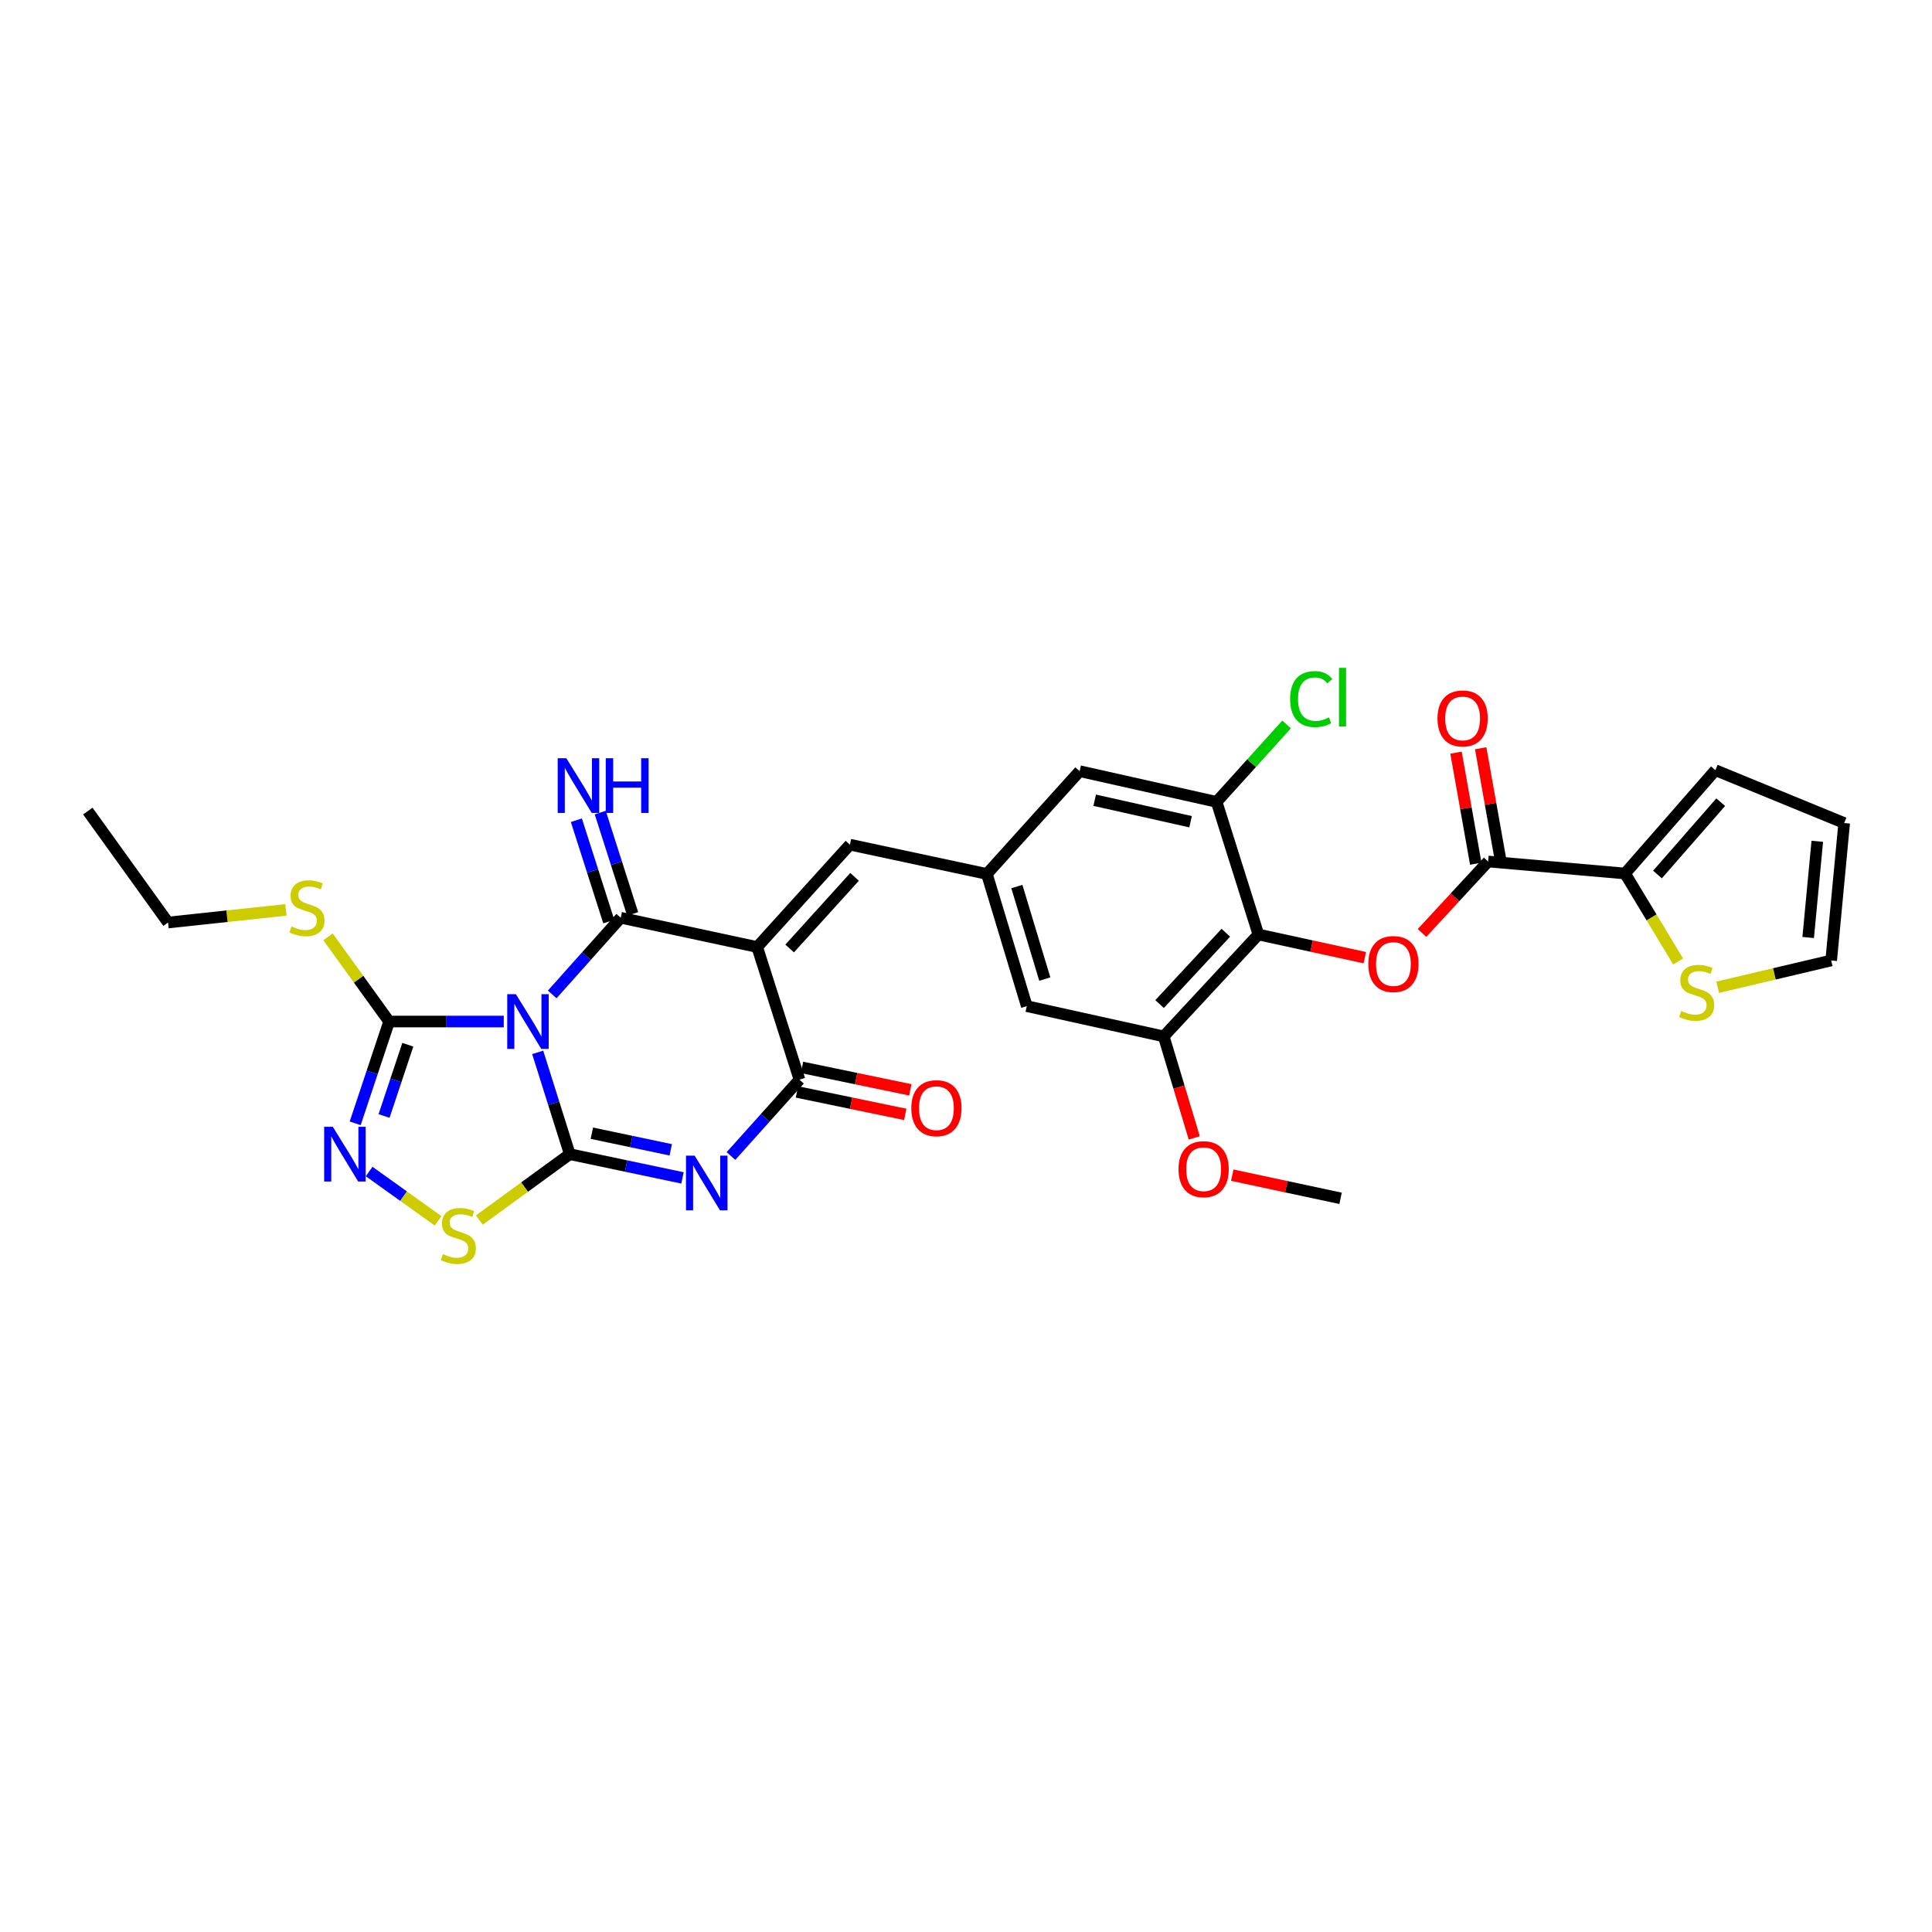 <?xml version='1.0' encoding='iso-8859-1'?>
<svg version='1.1' baseProfile='full'
              xmlns='http://www.w3.org/2000/svg'
                      xmlns:rdkit='http://www.rdkit.org/xml'
                      xmlns:xlink='http://www.w3.org/1999/xlink'
                  xml:space='preserve'
width='1000px' height='1000px' viewBox='0 0 1000 1000'>
<!-- END OF HEADER -->
<rect style='opacity:1.0;fill:#FFFFFF;stroke:none' width='1000' height='1000' x='0' y='0'> </rect>
<path class='bond-0' d='M 278.308,544.705 L 286.61,571.05' style='fill:none;fill-rule:evenodd;stroke:#0000FF;stroke-width:6px;stroke-linecap:butt;stroke-linejoin:miter;stroke-opacity:1' />
<path class='bond-0' d='M 286.61,571.05 L 294.912,597.394' style='fill:none;fill-rule:evenodd;stroke:#000000;stroke-width:6px;stroke-linecap:butt;stroke-linejoin:miter;stroke-opacity:1' />
<path class='bond-1' d='M 285.82,514.71 L 303.55,494.866' style='fill:none;fill-rule:evenodd;stroke:#0000FF;stroke-width:6px;stroke-linecap:butt;stroke-linejoin:miter;stroke-opacity:1' />
<path class='bond-1' d='M 303.55,494.866 L 321.281,475.022' style='fill:none;fill-rule:evenodd;stroke:#000000;stroke-width:6px;stroke-linecap:butt;stroke-linejoin:miter;stroke-opacity:1' />
<path class='bond-5' d='M 260.742,528.746 L 231.075,528.746' style='fill:none;fill-rule:evenodd;stroke:#0000FF;stroke-width:6px;stroke-linecap:butt;stroke-linejoin:miter;stroke-opacity:1' />
<path class='bond-5' d='M 231.075,528.746 L 201.409,528.746' style='fill:none;fill-rule:evenodd;stroke:#000000;stroke-width:6px;stroke-linecap:butt;stroke-linejoin:miter;stroke-opacity:1' />
<path class='bond-3' d='M 294.912,597.394 L 324.085,603.538' style='fill:none;fill-rule:evenodd;stroke:#000000;stroke-width:6px;stroke-linecap:butt;stroke-linejoin:miter;stroke-opacity:1' />
<path class='bond-3' d='M 324.085,603.538 L 353.258,609.683' style='fill:none;fill-rule:evenodd;stroke:#0000FF;stroke-width:6px;stroke-linecap:butt;stroke-linejoin:miter;stroke-opacity:1' />
<path class='bond-3' d='M 306.337,586.544 L 326.758,590.845' style='fill:none;fill-rule:evenodd;stroke:#000000;stroke-width:6px;stroke-linecap:butt;stroke-linejoin:miter;stroke-opacity:1' />
<path class='bond-3' d='M 326.758,590.845 L 347.179,595.146' style='fill:none;fill-rule:evenodd;stroke:#0000FF;stroke-width:6px;stroke-linecap:butt;stroke-linejoin:miter;stroke-opacity:1' />
<path class='bond-7' d='M 294.912,597.394 L 271.504,614.447' style='fill:none;fill-rule:evenodd;stroke:#000000;stroke-width:6px;stroke-linecap:butt;stroke-linejoin:miter;stroke-opacity:1' />
<path class='bond-7' d='M 271.504,614.447 L 248.096,631.5' style='fill:none;fill-rule:evenodd;stroke:#CCCC00;stroke-width:6px;stroke-linecap:butt;stroke-linejoin:miter;stroke-opacity:1' />
<path class='bond-2' d='M 321.281,475.022 L 391.918,490.177' style='fill:none;fill-rule:evenodd;stroke:#000000;stroke-width:6px;stroke-linecap:butt;stroke-linejoin:miter;stroke-opacity:1' />
<path class='bond-16' d='M 327.458,473.046 L 319.07,446.819' style='fill:none;fill-rule:evenodd;stroke:#000000;stroke-width:6px;stroke-linecap:butt;stroke-linejoin:miter;stroke-opacity:1' />
<path class='bond-16' d='M 319.07,446.819 L 310.682,420.591' style='fill:none;fill-rule:evenodd;stroke:#0000FF;stroke-width:6px;stroke-linecap:butt;stroke-linejoin:miter;stroke-opacity:1' />
<path class='bond-16' d='M 315.103,476.998 L 306.715,450.77' style='fill:none;fill-rule:evenodd;stroke:#000000;stroke-width:6px;stroke-linecap:butt;stroke-linejoin:miter;stroke-opacity:1' />
<path class='bond-16' d='M 306.715,450.77 L 298.327,424.543' style='fill:none;fill-rule:evenodd;stroke:#0000FF;stroke-width:6px;stroke-linecap:butt;stroke-linejoin:miter;stroke-opacity:1' />
<path class='bond-4' d='M 391.918,490.177 L 413.804,558.833' style='fill:none;fill-rule:evenodd;stroke:#000000;stroke-width:6px;stroke-linecap:butt;stroke-linejoin:miter;stroke-opacity:1' />
<path class='bond-11' d='M 391.918,490.177 L 439.913,437.195' style='fill:none;fill-rule:evenodd;stroke:#000000;stroke-width:6px;stroke-linecap:butt;stroke-linejoin:miter;stroke-opacity:1' />
<path class='bond-11' d='M 408.731,490.939 L 442.327,453.851' style='fill:none;fill-rule:evenodd;stroke:#000000;stroke-width:6px;stroke-linecap:butt;stroke-linejoin:miter;stroke-opacity:1' />
<path class='bond-32' d='M 378.346,598.353 L 396.075,578.593' style='fill:none;fill-rule:evenodd;stroke:#0000FF;stroke-width:6px;stroke-linecap:butt;stroke-linejoin:miter;stroke-opacity:1' />
<path class='bond-32' d='M 396.075,578.593 L 413.804,558.833' style='fill:none;fill-rule:evenodd;stroke:#000000;stroke-width:6px;stroke-linecap:butt;stroke-linejoin:miter;stroke-opacity:1' />
<path class='bond-20' d='M 412.488,565.184 L 440.524,570.993' style='fill:none;fill-rule:evenodd;stroke:#000000;stroke-width:6px;stroke-linecap:butt;stroke-linejoin:miter;stroke-opacity:1' />
<path class='bond-20' d='M 440.524,570.993 L 468.561,576.802' style='fill:none;fill-rule:evenodd;stroke:#FF0000;stroke-width:6px;stroke-linecap:butt;stroke-linejoin:miter;stroke-opacity:1' />
<path class='bond-20' d='M 415.12,552.482 L 443.156,558.291' style='fill:none;fill-rule:evenodd;stroke:#000000;stroke-width:6px;stroke-linecap:butt;stroke-linejoin:miter;stroke-opacity:1' />
<path class='bond-20' d='M 443.156,558.291 L 471.193,564.1' style='fill:none;fill-rule:evenodd;stroke:#FF0000;stroke-width:6px;stroke-linecap:butt;stroke-linejoin:miter;stroke-opacity:1' />
<path class='bond-6' d='M 201.409,528.746 L 192.627,555.086' style='fill:none;fill-rule:evenodd;stroke:#000000;stroke-width:6px;stroke-linecap:butt;stroke-linejoin:miter;stroke-opacity:1' />
<path class='bond-6' d='M 192.627,555.086 L 183.845,581.425' style='fill:none;fill-rule:evenodd;stroke:#0000FF;stroke-width:6px;stroke-linecap:butt;stroke-linejoin:miter;stroke-opacity:1' />
<path class='bond-6' d='M 211.08,540.751 L 204.933,559.188' style='fill:none;fill-rule:evenodd;stroke:#000000;stroke-width:6px;stroke-linecap:butt;stroke-linejoin:miter;stroke-opacity:1' />
<path class='bond-6' d='M 204.933,559.188 L 198.786,577.626' style='fill:none;fill-rule:evenodd;stroke:#0000FF;stroke-width:6px;stroke-linecap:butt;stroke-linejoin:miter;stroke-opacity:1' />
<path class='bond-24' d='M 201.409,528.746 L 185.591,506.823' style='fill:none;fill-rule:evenodd;stroke:#000000;stroke-width:6px;stroke-linecap:butt;stroke-linejoin:miter;stroke-opacity:1' />
<path class='bond-24' d='M 185.591,506.823 L 169.774,484.901' style='fill:none;fill-rule:evenodd;stroke:#CCCC00;stroke-width:6px;stroke-linecap:butt;stroke-linejoin:miter;stroke-opacity:1' />
<path class='bond-31' d='M 191.066,606.373 L 208.899,619.137' style='fill:none;fill-rule:evenodd;stroke:#0000FF;stroke-width:6px;stroke-linecap:butt;stroke-linejoin:miter;stroke-opacity:1' />
<path class='bond-31' d='M 208.899,619.137 L 226.733,631.9' style='fill:none;fill-rule:evenodd;stroke:#CCCC00;stroke-width:6px;stroke-linecap:butt;stroke-linejoin:miter;stroke-opacity:1' />
<path class='bond-8' d='M 651.349,483.699 L 602.346,536.442' style='fill:none;fill-rule:evenodd;stroke:#000000;stroke-width:6px;stroke-linecap:butt;stroke-linejoin:miter;stroke-opacity:1' />
<path class='bond-8' d='M 634.496,482.781 L 600.193,519.702' style='fill:none;fill-rule:evenodd;stroke:#000000;stroke-width:6px;stroke-linecap:butt;stroke-linejoin:miter;stroke-opacity:1' />
<path class='bond-9' d='M 651.349,483.699 L 678.892,489.692' style='fill:none;fill-rule:evenodd;stroke:#000000;stroke-width:6px;stroke-linecap:butt;stroke-linejoin:miter;stroke-opacity:1' />
<path class='bond-9' d='M 678.892,489.692 L 706.435,495.686' style='fill:none;fill-rule:evenodd;stroke:#FF0000;stroke-width:6px;stroke-linecap:butt;stroke-linejoin:miter;stroke-opacity:1' />
<path class='bond-33' d='M 651.349,483.699 L 629.716,415.05' style='fill:none;fill-rule:evenodd;stroke:#000000;stroke-width:6px;stroke-linecap:butt;stroke-linejoin:miter;stroke-opacity:1' />
<path class='bond-10' d='M 736.028,482.9 L 753.134,464.408' style='fill:none;fill-rule:evenodd;stroke:#FF0000;stroke-width:6px;stroke-linecap:butt;stroke-linejoin:miter;stroke-opacity:1' />
<path class='bond-10' d='M 753.134,464.408 L 770.241,445.915' style='fill:none;fill-rule:evenodd;stroke:#000000;stroke-width:6px;stroke-linecap:butt;stroke-linejoin:miter;stroke-opacity:1' />
<path class='bond-12' d='M 770.241,445.915 L 841.123,452.127' style='fill:none;fill-rule:evenodd;stroke:#000000;stroke-width:6px;stroke-linecap:butt;stroke-linejoin:miter;stroke-opacity:1' />
<path class='bond-21' d='M 776.626,444.779 L 771.51,416.034' style='fill:none;fill-rule:evenodd;stroke:#000000;stroke-width:6px;stroke-linecap:butt;stroke-linejoin:miter;stroke-opacity:1' />
<path class='bond-21' d='M 771.51,416.034 L 766.394,387.289' style='fill:none;fill-rule:evenodd;stroke:#FF0000;stroke-width:6px;stroke-linecap:butt;stroke-linejoin:miter;stroke-opacity:1' />
<path class='bond-21' d='M 763.856,447.052 L 758.739,418.307' style='fill:none;fill-rule:evenodd;stroke:#000000;stroke-width:6px;stroke-linecap:butt;stroke-linejoin:miter;stroke-opacity:1' />
<path class='bond-21' d='M 758.739,418.307 L 753.623,389.562' style='fill:none;fill-rule:evenodd;stroke:#FF0000;stroke-width:6px;stroke-linecap:butt;stroke-linejoin:miter;stroke-opacity:1' />
<path class='bond-15' d='M 439.913,437.195 L 510.81,452.365' style='fill:none;fill-rule:evenodd;stroke:#000000;stroke-width:6px;stroke-linecap:butt;stroke-linejoin:miter;stroke-opacity:1' />
<path class='bond-17' d='M 841.123,452.127 L 854.857,474.888' style='fill:none;fill-rule:evenodd;stroke:#000000;stroke-width:6px;stroke-linecap:butt;stroke-linejoin:miter;stroke-opacity:1' />
<path class='bond-17' d='M 854.857,474.888 L 868.591,497.648' style='fill:none;fill-rule:evenodd;stroke:#CCCC00;stroke-width:6px;stroke-linecap:butt;stroke-linejoin:miter;stroke-opacity:1' />
<path class='bond-22' d='M 841.123,452.127 L 887.893,398.648' style='fill:none;fill-rule:evenodd;stroke:#000000;stroke-width:6px;stroke-linecap:butt;stroke-linejoin:miter;stroke-opacity:1' />
<path class='bond-22' d='M 857.903,452.645 L 890.642,415.209' style='fill:none;fill-rule:evenodd;stroke:#000000;stroke-width:6px;stroke-linecap:butt;stroke-linejoin:miter;stroke-opacity:1' />
<path class='bond-13' d='M 629.716,415.05 L 558.819,399.16' style='fill:none;fill-rule:evenodd;stroke:#000000;stroke-width:6px;stroke-linecap:butt;stroke-linejoin:miter;stroke-opacity:1' />
<path class='bond-13' d='M 616.244,425.324 L 566.616,414.201' style='fill:none;fill-rule:evenodd;stroke:#000000;stroke-width:6px;stroke-linecap:butt;stroke-linejoin:miter;stroke-opacity:1' />
<path class='bond-26' d='M 629.716,415.05 L 647.83,395.006' style='fill:none;fill-rule:evenodd;stroke:#000000;stroke-width:6px;stroke-linecap:butt;stroke-linejoin:miter;stroke-opacity:1' />
<path class='bond-26' d='M 647.83,395.006 L 665.945,374.962' style='fill:none;fill-rule:evenodd;stroke:#00CC00;stroke-width:6px;stroke-linecap:butt;stroke-linejoin:miter;stroke-opacity:1' />
<path class='bond-14' d='M 602.346,536.442 L 531.463,520.776' style='fill:none;fill-rule:evenodd;stroke:#000000;stroke-width:6px;stroke-linecap:butt;stroke-linejoin:miter;stroke-opacity:1' />
<path class='bond-27' d='M 602.346,536.442 L 610.249,562.71' style='fill:none;fill-rule:evenodd;stroke:#000000;stroke-width:6px;stroke-linecap:butt;stroke-linejoin:miter;stroke-opacity:1' />
<path class='bond-27' d='M 610.249,562.71 L 618.152,588.979' style='fill:none;fill-rule:evenodd;stroke:#FF0000;stroke-width:6px;stroke-linecap:butt;stroke-linejoin:miter;stroke-opacity:1' />
<path class='bond-18' d='M 510.81,452.365 L 558.819,399.16' style='fill:none;fill-rule:evenodd;stroke:#000000;stroke-width:6px;stroke-linecap:butt;stroke-linejoin:miter;stroke-opacity:1' />
<path class='bond-19' d='M 510.81,452.365 L 531.463,520.776' style='fill:none;fill-rule:evenodd;stroke:#000000;stroke-width:6px;stroke-linecap:butt;stroke-linejoin:miter;stroke-opacity:1' />
<path class='bond-19' d='M 526.326,458.877 L 540.783,506.765' style='fill:none;fill-rule:evenodd;stroke:#000000;stroke-width:6px;stroke-linecap:butt;stroke-linejoin:miter;stroke-opacity:1' />
<path class='bond-23' d='M 889.062,510.998 L 918.442,504.068' style='fill:none;fill-rule:evenodd;stroke:#CCCC00;stroke-width:6px;stroke-linecap:butt;stroke-linejoin:miter;stroke-opacity:1' />
<path class='bond-23' d='M 918.442,504.068 L 947.822,497.138' style='fill:none;fill-rule:evenodd;stroke:#000000;stroke-width:6px;stroke-linecap:butt;stroke-linejoin:miter;stroke-opacity:1' />
<path class='bond-25' d='M 887.893,398.648 L 954.545,426.004' style='fill:none;fill-rule:evenodd;stroke:#000000;stroke-width:6px;stroke-linecap:butt;stroke-linejoin:miter;stroke-opacity:1' />
<path class='bond-34' d='M 947.822,497.138 L 954.545,426.004' style='fill:none;fill-rule:evenodd;stroke:#000000;stroke-width:6px;stroke-linecap:butt;stroke-linejoin:miter;stroke-opacity:1' />
<path class='bond-34' d='M 935.916,485.248 L 940.623,435.453' style='fill:none;fill-rule:evenodd;stroke:#000000;stroke-width:6px;stroke-linecap:butt;stroke-linejoin:miter;stroke-opacity:1' />
<path class='bond-28' d='M 147.989,470.963 L 117.483,474.228' style='fill:none;fill-rule:evenodd;stroke:#CCCC00;stroke-width:6px;stroke-linecap:butt;stroke-linejoin:miter;stroke-opacity:1' />
<path class='bond-28' d='M 117.483,474.228 L 86.978,477.494' style='fill:none;fill-rule:evenodd;stroke:#000000;stroke-width:6px;stroke-linecap:butt;stroke-linejoin:miter;stroke-opacity:1' />
<path class='bond-29' d='M 637.811,608.26 L 665.843,614.256' style='fill:none;fill-rule:evenodd;stroke:#FF0000;stroke-width:6px;stroke-linecap:butt;stroke-linejoin:miter;stroke-opacity:1' />
<path class='bond-29' d='M 665.843,614.256 L 693.875,620.253' style='fill:none;fill-rule:evenodd;stroke:#000000;stroke-width:6px;stroke-linecap:butt;stroke-linejoin:miter;stroke-opacity:1' />
<path class='bond-30' d='M 86.978,477.494 L 45.455,419.814' style='fill:none;fill-rule:evenodd;stroke:#000000;stroke-width:6px;stroke-linecap:butt;stroke-linejoin:miter;stroke-opacity:1' />
<path  class='atom-0' d='M 267.019 514.586
L 276.299 529.586
Q 277.219 531.066, 278.699 533.746
Q 280.179 536.426, 280.259 536.586
L 280.259 514.586
L 284.019 514.586
L 284.019 542.906
L 280.139 542.906
L 270.179 526.506
Q 269.019 524.586, 267.779 522.386
Q 266.579 520.186, 266.219 519.506
L 266.219 542.906
L 262.539 542.906
L 262.539 514.586
L 267.019 514.586
' fill='#0000FF'/>
<path  class='atom-4' d='M 359.549 598.166
L 368.829 613.166
Q 369.749 614.646, 371.229 617.326
Q 372.709 620.006, 372.789 620.166
L 372.789 598.166
L 376.549 598.166
L 376.549 626.486
L 372.669 626.486
L 362.709 610.086
Q 361.549 608.166, 360.309 605.966
Q 359.109 603.766, 358.749 603.086
L 358.749 626.486
L 355.069 626.486
L 355.069 598.166
L 359.549 598.166
' fill='#0000FF'/>
<path  class='atom-7' d='M 172.261 583.234
L 181.541 598.234
Q 182.461 599.714, 183.941 602.394
Q 185.421 605.074, 185.501 605.234
L 185.501 583.234
L 189.261 583.234
L 189.261 611.554
L 185.381 611.554
L 175.421 595.154
Q 174.261 593.234, 173.021 591.034
Q 171.821 588.834, 171.461 588.154
L 171.461 611.554
L 167.781 611.554
L 167.781 583.234
L 172.261 583.234
' fill='#0000FF'/>
<path  class='atom-8' d='M 229.232 649.135
Q 229.552 649.255, 230.872 649.815
Q 232.192 650.375, 233.632 650.735
Q 235.112 651.055, 236.552 651.055
Q 239.232 651.055, 240.792 649.775
Q 242.352 648.455, 242.352 646.175
Q 242.352 644.615, 241.552 643.655
Q 240.792 642.695, 239.592 642.175
Q 238.392 641.655, 236.392 641.055
Q 233.872 640.295, 232.352 639.575
Q 230.872 638.855, 229.792 637.335
Q 228.752 635.815, 228.752 633.255
Q 228.752 629.695, 231.152 627.495
Q 233.592 625.295, 238.392 625.295
Q 241.672 625.295, 245.392 626.855
L 244.472 629.935
Q 241.072 628.535, 238.512 628.535
Q 235.752 628.535, 234.232 629.695
Q 232.712 630.815, 232.752 632.775
Q 232.752 634.295, 233.512 635.215
Q 234.312 636.135, 235.432 636.655
Q 236.592 637.175, 238.512 637.775
Q 241.072 638.575, 242.592 639.375
Q 244.112 640.175, 245.192 641.815
Q 246.312 643.415, 246.312 646.175
Q 246.312 650.095, 243.672 652.215
Q 241.072 654.295, 236.712 654.295
Q 234.192 654.295, 232.272 653.735
Q 230.392 653.215, 228.152 652.295
L 229.232 649.135
' fill='#CCCC00'/>
<path  class='atom-10' d='M 708.223 498.984
Q 708.223 492.184, 711.583 488.384
Q 714.943 484.584, 721.223 484.584
Q 727.503 484.584, 730.863 488.384
Q 734.223 492.184, 734.223 498.984
Q 734.223 505.864, 730.823 509.784
Q 727.423 513.664, 721.223 513.664
Q 714.983 513.664, 711.583 509.784
Q 708.223 505.904, 708.223 498.984
M 721.223 510.464
Q 725.543 510.464, 727.863 507.584
Q 730.223 504.664, 730.223 498.984
Q 730.223 493.424, 727.863 490.624
Q 725.543 487.784, 721.223 487.784
Q 716.903 487.784, 714.543 490.584
Q 712.223 493.384, 712.223 498.984
Q 712.223 504.704, 714.543 507.584
Q 716.903 510.464, 721.223 510.464
' fill='#FF0000'/>
<path  class='atom-17' d='M 293.142 392.451
L 302.422 407.451
Q 303.342 408.931, 304.822 411.611
Q 306.302 414.291, 306.382 414.451
L 306.382 392.451
L 310.142 392.451
L 310.142 420.771
L 306.262 420.771
L 296.302 404.371
Q 295.142 402.451, 293.902 400.251
Q 292.702 398.051, 292.342 397.371
L 292.342 420.771
L 288.662 420.771
L 288.662 392.451
L 293.142 392.451
' fill='#0000FF'/>
<path  class='atom-17' d='M 313.542 392.451
L 317.382 392.451
L 317.382 404.491
L 331.862 404.491
L 331.862 392.451
L 335.702 392.451
L 335.702 420.771
L 331.862 420.771
L 331.862 407.691
L 317.382 407.691
L 317.382 420.771
L 313.542 420.771
L 313.542 392.451
' fill='#0000FF'/>
<path  class='atom-18' d='M 870.193 523.282
Q 870.513 523.402, 871.833 523.962
Q 873.153 524.522, 874.593 524.882
Q 876.073 525.202, 877.513 525.202
Q 880.193 525.202, 881.753 523.922
Q 883.313 522.602, 883.313 520.322
Q 883.313 518.762, 882.513 517.802
Q 881.753 516.842, 880.553 516.322
Q 879.353 515.802, 877.353 515.202
Q 874.833 514.442, 873.313 513.722
Q 871.833 513.002, 870.753 511.482
Q 869.713 509.962, 869.713 507.402
Q 869.713 503.842, 872.113 501.642
Q 874.553 499.442, 879.353 499.442
Q 882.633 499.442, 886.353 501.002
L 885.433 504.082
Q 882.033 502.682, 879.473 502.682
Q 876.713 502.682, 875.193 503.842
Q 873.673 504.962, 873.713 506.922
Q 873.713 508.442, 874.473 509.362
Q 875.273 510.282, 876.393 510.802
Q 877.553 511.322, 879.473 511.922
Q 882.033 512.722, 883.553 513.522
Q 885.073 514.322, 886.153 515.962
Q 887.273 517.562, 887.273 520.322
Q 887.273 524.242, 884.633 526.362
Q 882.033 528.442, 877.673 528.442
Q 875.153 528.442, 873.233 527.882
Q 871.353 527.362, 869.113 526.442
L 870.193 523.282
' fill='#CCCC00'/>
<path  class='atom-21' d='M 471.686 573.599
Q 471.686 566.799, 475.046 562.999
Q 478.406 559.199, 484.686 559.199
Q 490.966 559.199, 494.326 562.999
Q 497.686 566.799, 497.686 573.599
Q 497.686 580.479, 494.286 584.399
Q 490.886 588.279, 484.686 588.279
Q 478.446 588.279, 475.046 584.399
Q 471.686 580.519, 471.686 573.599
M 484.686 585.079
Q 489.006 585.079, 491.326 582.199
Q 493.686 579.279, 493.686 573.599
Q 493.686 568.039, 491.326 565.239
Q 489.006 562.399, 484.686 562.399
Q 480.366 562.399, 478.006 565.199
Q 475.686 567.999, 475.686 573.599
Q 475.686 579.319, 478.006 582.199
Q 480.366 585.079, 484.686 585.079
' fill='#FF0000'/>
<path  class='atom-22' d='M 744.046 371.863
Q 744.046 365.063, 747.406 361.263
Q 750.766 357.463, 757.046 357.463
Q 763.326 357.463, 766.686 361.263
Q 770.046 365.063, 770.046 371.863
Q 770.046 378.743, 766.646 382.663
Q 763.246 386.543, 757.046 386.543
Q 750.806 386.543, 747.406 382.663
Q 744.046 378.783, 744.046 371.863
M 757.046 383.343
Q 761.366 383.343, 763.686 380.463
Q 766.046 377.543, 766.046 371.863
Q 766.046 366.303, 763.686 363.503
Q 761.366 360.663, 757.046 360.663
Q 752.726 360.663, 750.366 363.463
Q 748.046 366.263, 748.046 371.863
Q 748.046 377.583, 750.366 380.463
Q 752.726 383.343, 757.046 383.343
' fill='#FF0000'/>
<path  class='atom-25' d='M 150.877 479.517
Q 151.197 479.637, 152.517 480.197
Q 153.837 480.757, 155.277 481.117
Q 156.757 481.437, 158.197 481.437
Q 160.877 481.437, 162.437 480.157
Q 163.997 478.837, 163.997 476.557
Q 163.997 474.997, 163.197 474.037
Q 162.437 473.077, 161.237 472.557
Q 160.037 472.037, 158.037 471.437
Q 155.517 470.677, 153.997 469.957
Q 152.517 469.237, 151.437 467.717
Q 150.397 466.197, 150.397 463.637
Q 150.397 460.077, 152.797 457.877
Q 155.237 455.677, 160.037 455.677
Q 163.317 455.677, 167.037 457.237
L 166.117 460.317
Q 162.717 458.917, 160.157 458.917
Q 157.397 458.917, 155.877 460.077
Q 154.357 461.197, 154.397 463.157
Q 154.397 464.677, 155.157 465.597
Q 155.957 466.517, 157.077 467.037
Q 158.237 467.557, 160.157 468.157
Q 162.717 468.957, 164.237 469.757
Q 165.757 470.557, 166.837 472.197
Q 167.957 473.797, 167.957 476.557
Q 167.957 480.477, 165.317 482.597
Q 162.717 484.677, 158.357 484.677
Q 155.837 484.677, 153.917 484.117
Q 152.037 483.597, 149.797 482.677
L 150.877 479.517
' fill='#CCCC00'/>
<path  class='atom-27' d='M 667.771 361.838
Q 667.771 354.798, 671.051 351.118
Q 674.371 347.398, 680.651 347.398
Q 686.491 347.398, 689.611 351.518
L 686.971 353.678
Q 684.691 350.678, 680.651 350.678
Q 676.371 350.678, 674.091 353.558
Q 671.851 356.398, 671.851 361.838
Q 671.851 367.438, 674.171 370.318
Q 676.531 373.198, 681.091 373.198
Q 684.211 373.198, 687.851 371.318
L 688.971 374.318
Q 687.491 375.278, 685.251 375.838
Q 683.011 376.398, 680.531 376.398
Q 674.371 376.398, 671.051 372.638
Q 667.771 368.878, 667.771 361.838
' fill='#00CC00'/>
<path  class='atom-27' d='M 693.051 345.678
L 696.731 345.678
L 696.731 376.038
L 693.051 376.038
L 693.051 345.678
' fill='#00CC00'/>
<path  class='atom-28' d='M 609.999 605.171
Q 609.999 598.371, 613.359 594.571
Q 616.719 590.771, 622.999 590.771
Q 629.279 590.771, 632.639 594.571
Q 635.999 598.371, 635.999 605.171
Q 635.999 612.051, 632.599 615.971
Q 629.199 619.851, 622.999 619.851
Q 616.759 619.851, 613.359 615.971
Q 609.999 612.091, 609.999 605.171
M 622.999 616.651
Q 627.319 616.651, 629.639 613.771
Q 631.999 610.851, 631.999 605.171
Q 631.999 599.611, 629.639 596.811
Q 627.319 593.971, 622.999 593.971
Q 618.679 593.971, 616.319 596.771
Q 613.999 599.571, 613.999 605.171
Q 613.999 610.891, 616.319 613.771
Q 618.679 616.651, 622.999 616.651
' fill='#FF0000'/>
</svg>
